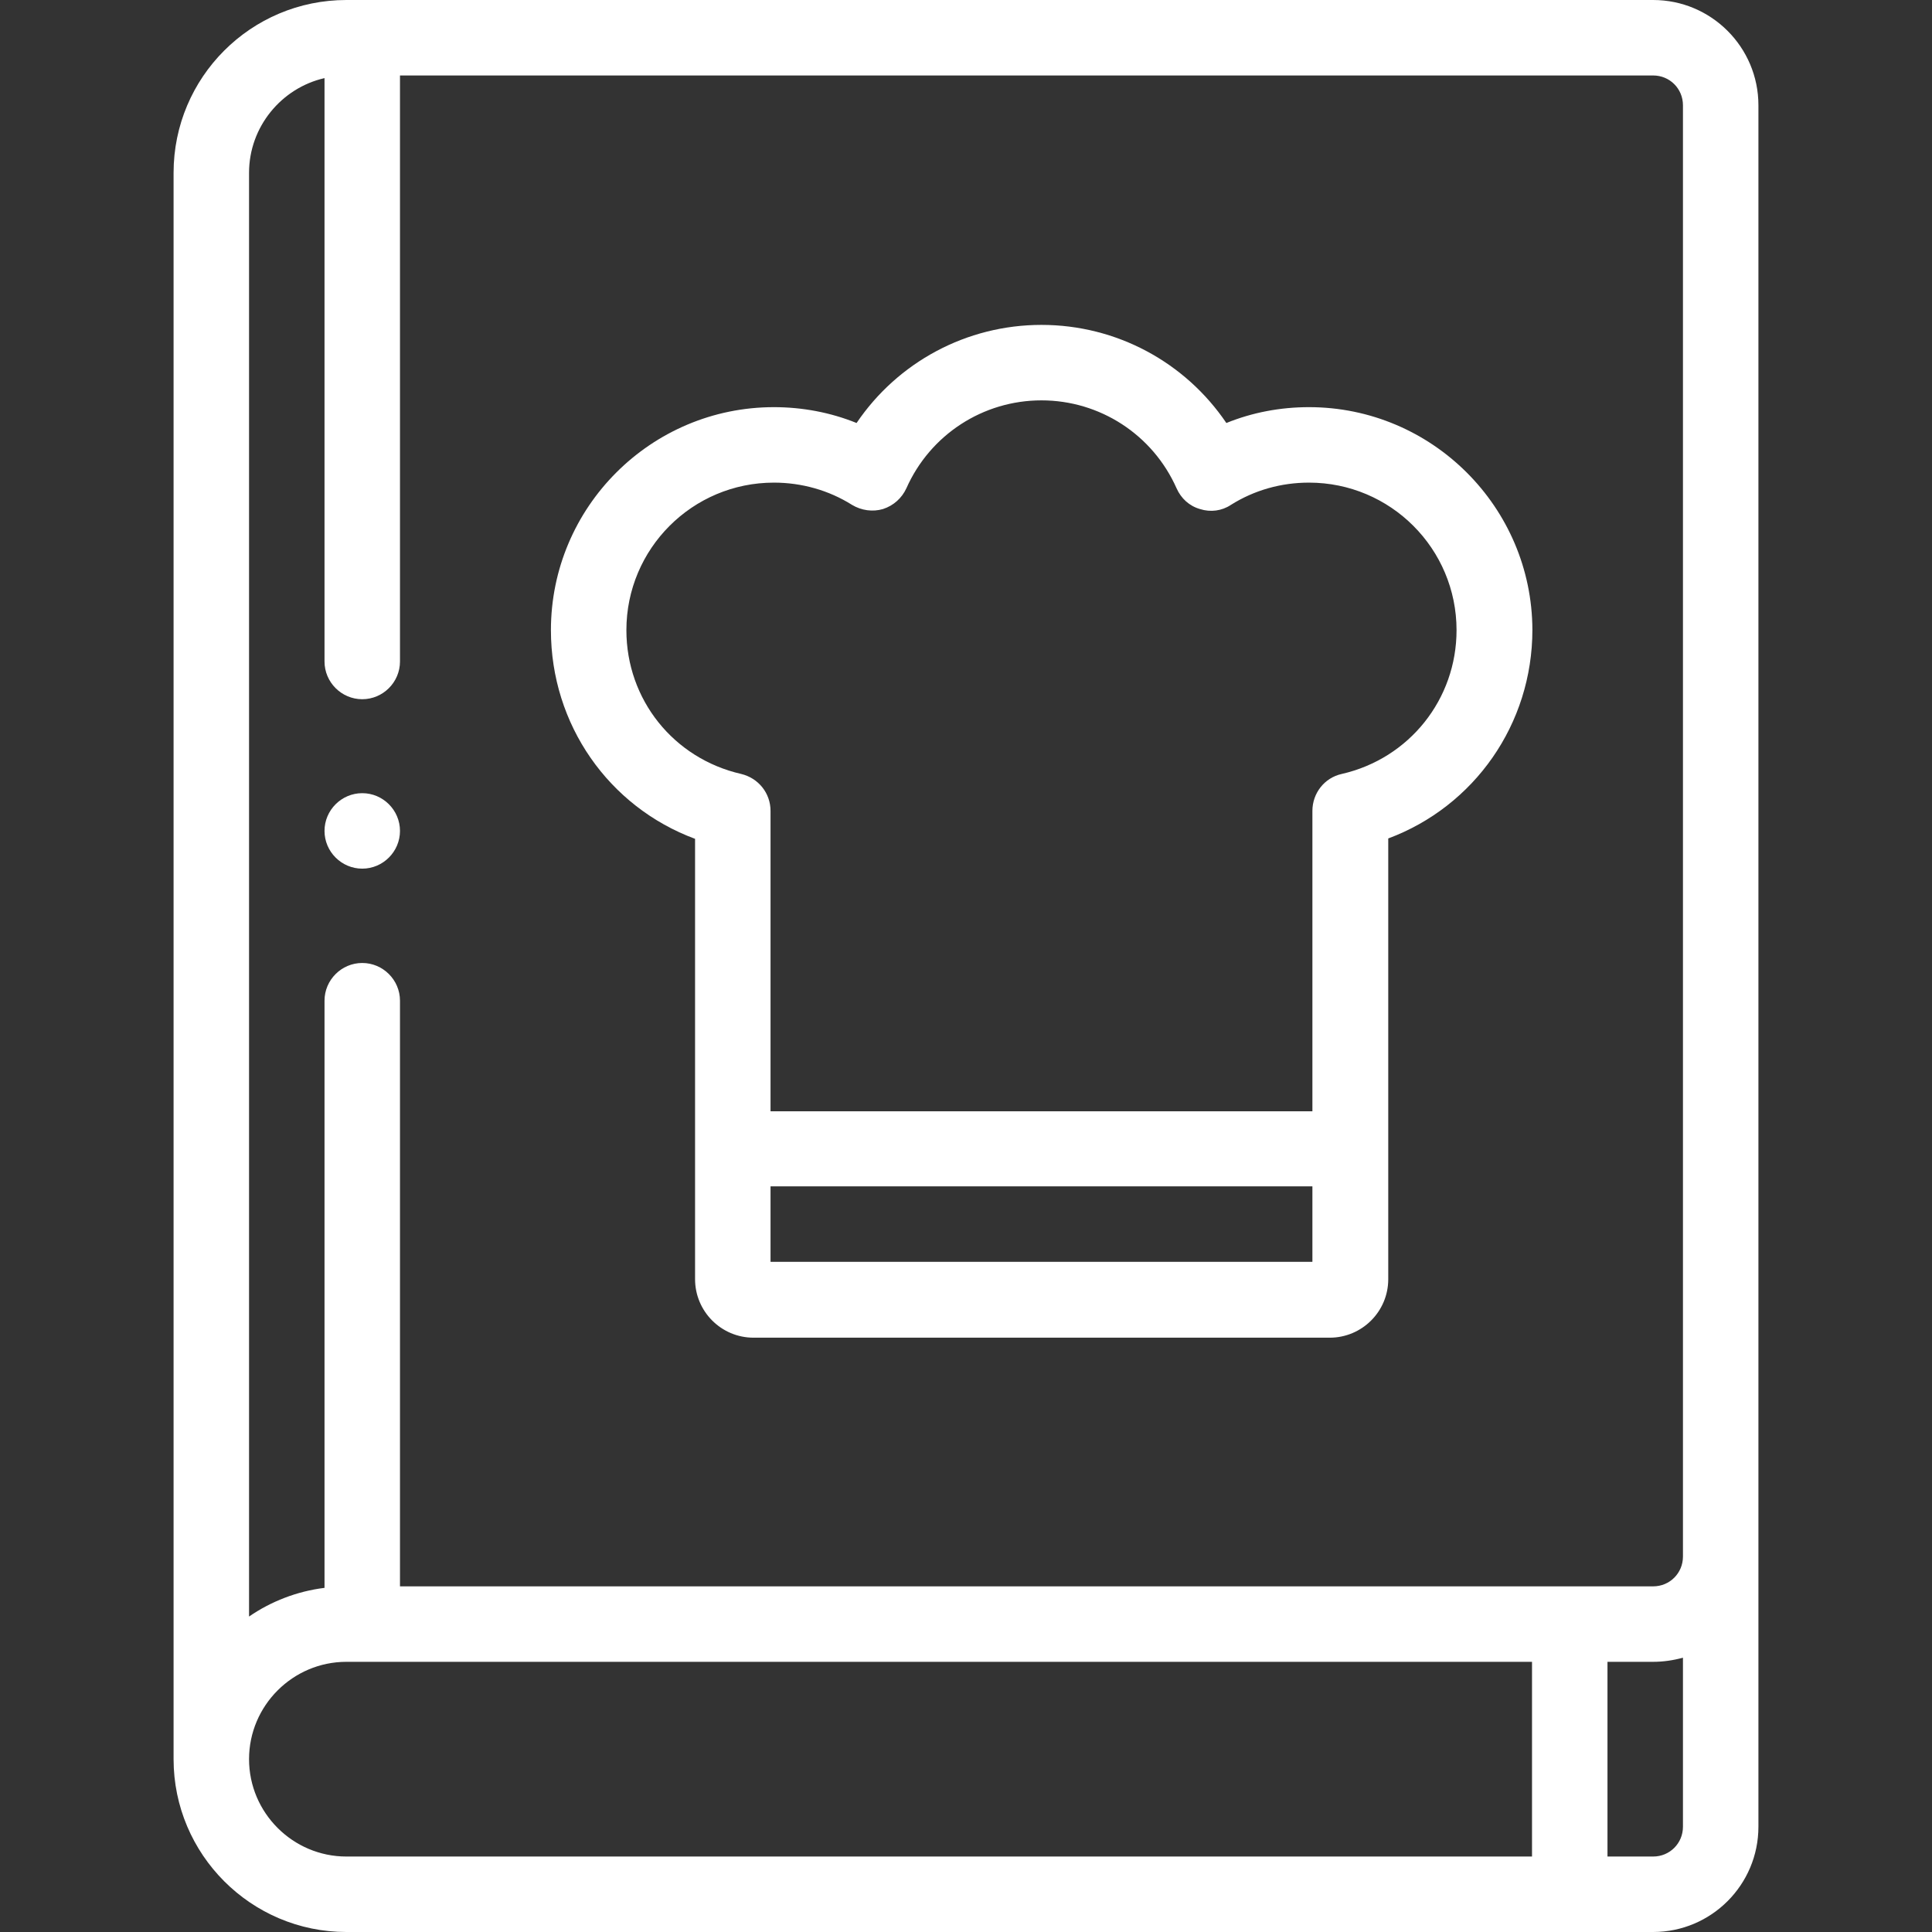 <?xml version="1.0" encoding="utf-8"?>
<!-- Generator: Adobe Illustrator 25.4.1, SVG Export Plug-In . SVG Version: 6.00 Build 0)  -->
<svg version="1.1" id="Layer_1" xmlns="http://www.w3.org/2000/svg" xmlns:xlink="http://www.w3.org/1999/xlink" x="0px" y="0px"
	 viewBox="0 0 512 512" style="enable-background:new 0 0 512 512;" xml:space="preserve">
<rect x="0" y="0" width="512" height="512" fill="#333333" stroke="none"/>
<style type="text/css">
	.st0{fill:#FFFFFF;}
</style>
<g>
	<g>
		<path class="st0" d="M438.1,0H91.8C66.5,0,46,20.5,46,45.8v420.4c0,25.2,20.5,45.8,45.8,45.8h346.3c15.4,0,27.9-12.5,27.9-27.9
			V27.9C466,12.5,453.5,0,438.1,0L438.1,0z M66,466.2c0-14.2,11.6-25.8,25.8-25.8H406V492H91.8C77.6,492,66,480.4,66,466.2L66,466.2
			z M446,484.1c0,4.4-3.5,7.9-7.9,7.9H426v-51.6h12.1c2.7,0,5.4-0.4,7.9-1.1V484.1z M446,412.5c0,4.4-3.5,7.9-7.9,7.9H106V265.2
			c0-5.5-4.5-10-10-10s-10,4.5-10,10v155.6c-7.3,0.9-14.2,3.6-20,7.6V45.8c0-12.2,8.6-22.5,20-25.1v154.6c0,5.5,4.5,10,10,10
			s10-4.5,10-10V20h332.1c4.4,0,7.9,3.5,7.9,7.9V412.5z"/>
		<path class="st0" d="M346.9,107.9c-7.6,0-15,1.4-21.9,4.2c-10.9-16.1-29.1-26-49-26s-38.1,9.9-49,26c-6.9-2.8-14.4-4.2-21.9-4.2
			c-32.6,0-59.1,26.5-59.1,59.1c0,25,15.3,46.8,38.2,55.3v116.7c0,8.5,6.9,15.5,15.5,15.5h152.7c8.5,0,15.5-6.9,15.5-15.5V222.2
			c22.8-8.5,38.2-30.3,38.2-55.3C406,134.4,379.5,107.9,346.9,107.9z M204.2,334.4v-20h143.6v20H204.2z M355.6,205.1
			c-4.6,1-7.8,5.1-7.8,9.8v79.6H204.2v-79.6c0-4.7-3.2-8.7-7.8-9.8c-17.9-4.1-30.4-19.7-30.4-38.1c0-21.6,17.5-39.1,39.1-39.1
			c7.3,0,14.5,2,20.7,5.9c2.5,1.5,5.5,1.9,8.2,1.1c2.8-0.9,5-2.9,6.2-5.5c6.3-14.2,20.3-23.3,35.8-23.3s29.5,9.1,35.8,23.3
			c1.2,2.7,3.4,4.7,6.2,5.5c2.8,0.9,5.8,0.5,8.2-1.1c6.2-3.9,13.3-5.9,20.7-5.9c21.6,0,39.1,17.5,39.1,39.1
			C386,185.3,373.5,201,355.6,205.1z"/>
		<path class="st0" d="M96,210.2c-5.5,0-10,4.5-10,10s4.5,10,10,10s10-4.5,10-10v0C106,214.7,101.5,210.2,96,210.2z"/>
	</g>
</g>
</svg>
